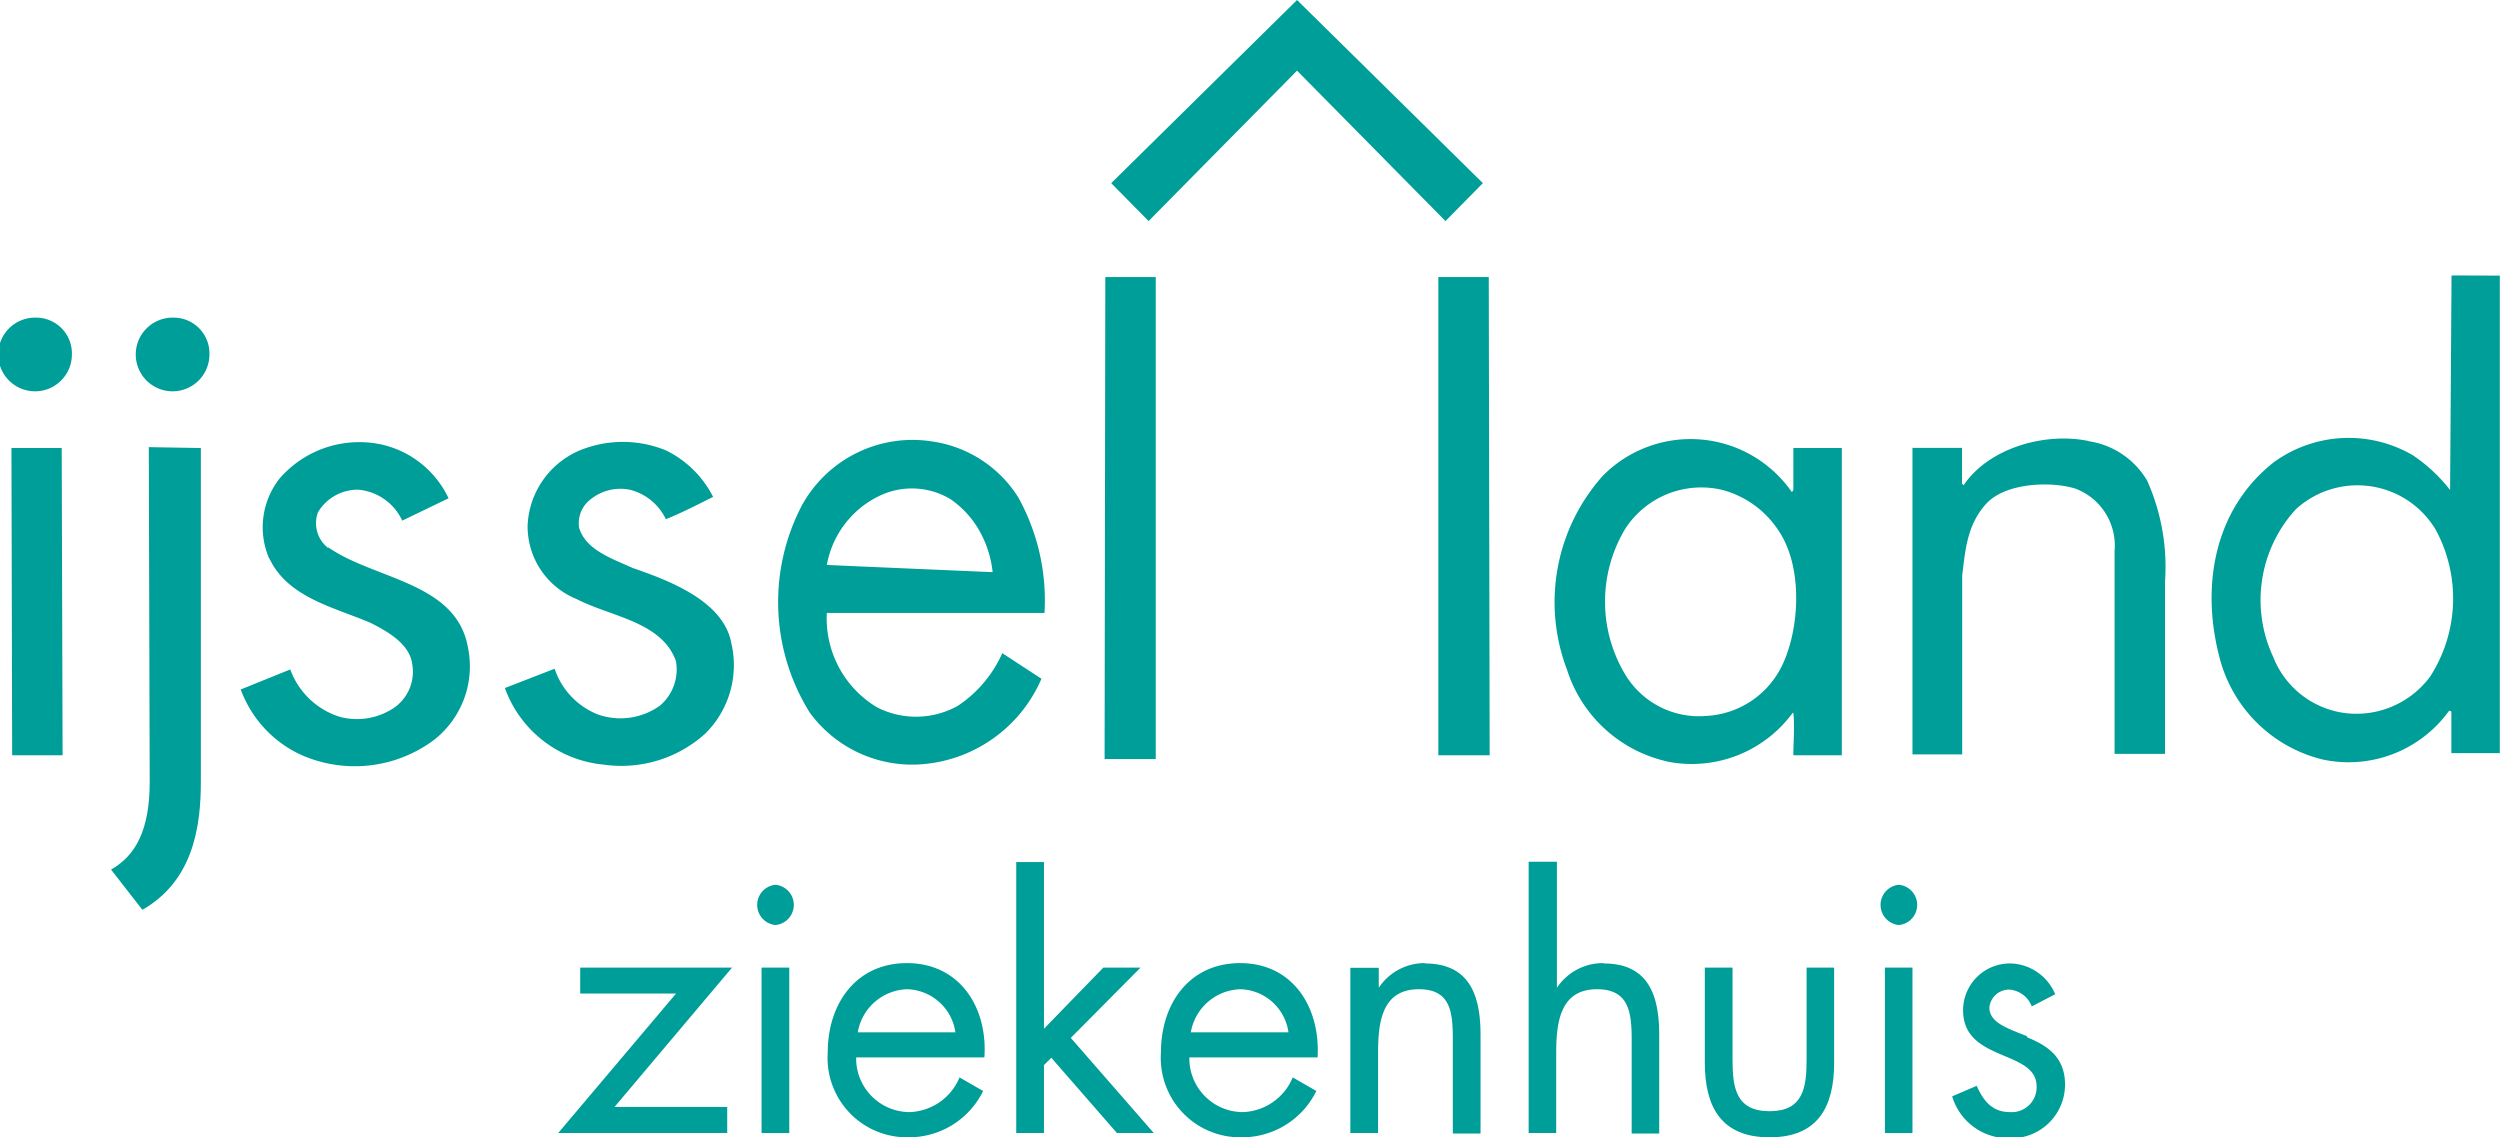 <svg xmlns="http://www.w3.org/2000/svg" width="139.78" height="63.59" viewBox="0 0 139.78 63.59"><polygon points="42.58 63.35 44.13 63.35 44.13 54.1 42.58 54.1 42.58 63.35" fill="#009e98" fill-rule="evenodd"/><path d="M55.73,61.54a2.89,2.89,0,0,1,2.77-2.41,2.81,2.81,0,0,1,2.69,2.41Zm2.75-3.87c-2.85,0-4.43,2.27-4.43,5a4.44,4.44,0,0,0,4.47,4.74,4.63,4.63,0,0,0,4.22-2.59l-1.32-.76A3.14,3.14,0,0,1,58.64,66a3,3,0,0,1-3-3.06h7.17C63,60.13,61.42,57.67,58.48,57.67Z" transform="translate(-7.77 -3.82)" fill="#009e98" fill-rule="evenodd"/><path d="M51.13,53.29a1.13,1.13,0,0,0,0,2.25,1.13,1.13,0,0,0,0-2.25" transform="translate(-7.77 -3.82)" fill="#009e98" fill-rule="evenodd"/><polygon points="32.44 54.1 32.44 55.55 37.8 55.55 31.21 63.35 40.66 63.35 40.66 61.89 34.36 61.89 40.93 54.1 32.44 54.1" fill="#009e98" fill-rule="evenodd"/><path d="M9.79,21.58a2.06,2.06,0,1,0,2,2.06,2,2,0,0,0-2-2.06" transform="translate(-7.77 -3.82)" fill="#009e98" fill-rule="evenodd"/><path d="M16.09,28.82v.09l.05,18.63c0,2.7-.79,4.12-2.16,4.9l1.75,2.25C18.59,53.06,19,50,19,47.54l0-18.67Z" transform="translate(-7.77 -3.82)" fill="#009e98" fill-rule="evenodd"/><path d="M43.15,35.58c-1.13-.52-2.63-1-3-2.25a1.68,1.68,0,0,1,.42-1.39,2.65,2.65,0,0,1,2.45-.73A3.05,3.05,0,0,1,45,32.85c.85-.34,1.79-.82,2.64-1.25A5.81,5.81,0,0,0,45,29a6.36,6.36,0,0,0-4.81,0,4.78,4.78,0,0,0-2.92,4.2A4.38,4.38,0,0,0,40,37.31c1.93,1,4.76,1.26,5.56,3.46a2.65,2.65,0,0,1-.9,2.51,3.79,3.79,0,0,1-3.48.48,4.17,4.17,0,0,1-2.4-2.55L36,42.29a6.51,6.51,0,0,0,5.51,4.28,7,7,0,0,0,5.69-1.73,5.38,5.38,0,0,0,1.46-5.06c-.42-2.3-3.34-3.46-5.51-4.2" transform="translate(-7.77 -3.82)" fill="#009e98" fill-rule="evenodd"/><polygon points="0.64 25.05 0.68 42.23 3.5 42.23 3.45 25.05 0.64 25.05" fill="#009e98" fill-rule="evenodd"/><path d="M56.93,31.55a4.18,4.18,0,0,1,4,.19,5.33,5.33,0,0,1,1.73,2,5.93,5.93,0,0,1,.61,2.07L54,35.41A5.33,5.33,0,0,1,56.93,31.55Zm6.88,8.79a6.89,6.89,0,0,1-2.48,2.94,4.79,4.79,0,0,1-4.52.09A5.79,5.79,0,0,1,54,38.09H66.17a11.89,11.89,0,0,0-1.46-6.45A6.82,6.82,0,0,0,60,28.52a7.06,7.06,0,0,0-7.39,3.55,11.67,11.67,0,0,0,.44,11.6,7.09,7.09,0,0,0,6.49,2.86A7.94,7.94,0,0,0,66,41.77Z" transform="translate(-7.77 -3.82)" fill="#009e98" fill-rule="evenodd"/><path d="M17.48,21.58a2.06,2.06,0,1,0,2,2.06,2,2,0,0,0-2-2.06" transform="translate(-7.77 -3.82)" fill="#009e98" fill-rule="evenodd"/><path d="M26.12,34.46a1.75,1.75,0,0,1-.57-2,2.59,2.59,0,0,1,2.26-1.26,3,3,0,0,1,2.45,1.73l2.59-1.25a5.47,5.47,0,0,0-3.72-3,5.89,5.89,0,0,0-5.74,1.91A4.41,4.41,0,0,0,22.8,35l.11.2c1.09,2.08,3.63,2.6,5.61,3.46.94.48,2.16,1.17,2.3,2.3a2.46,2.46,0,0,1-.94,2.38,3.72,3.72,0,0,1-3.11.56A4.32,4.32,0,0,1,24,41.25l-2.77,1.12a6.47,6.47,0,0,0,3.43,3.68,7.4,7.4,0,0,0,7.39-.87A5.22,5.22,0,0,0,33.93,40c-.66-3.64-5.22-3.77-7.81-5.58" transform="translate(-7.77 -3.82)" fill="#009e98" fill-rule="evenodd"/><path d="M87.47,57.67a3.07,3.07,0,0,0-2.61,1.38h0V57.93H83.27v9.24h1.55V62.79c0-1.65.13-3.66,2.28-3.66C88.92,59.13,89,60.47,89,62v5.2h1.55V61.69c0-2.17-.58-4-3.11-4" transform="translate(-7.77 -3.82)" fill="#009e98" fill-rule="evenodd"/><path d="M113.94,53.29a1.13,1.13,0,0,0,0,2.25,1.13,1.13,0,0,0,0-2.25" transform="translate(-7.77 -3.82)" fill="#009e98" fill-rule="evenodd"/><path d="M121.11,61.76C120,61.31,119,61,119,60.15a1.11,1.11,0,0,1,1.13-1,1.47,1.47,0,0,1,1.24.94l1.31-.68a2.79,2.79,0,0,0-2.44-1.72,2.62,2.62,0,0,0-2.71,2.62c0,2.9,4.11,2.19,4.11,4.25A1.39,1.39,0,0,1,120.16,66c-1,0-1.48-.61-1.87-1.47l-1.37.59a3.27,3.27,0,0,0,3.21,2.34,3,3,0,0,0,3.1-3c0-1.54-1-2.19-2.12-2.64" transform="translate(-7.77 -3.82)" fill="#009e98" fill-rule="evenodd"/><polygon points="105.39 63.35 106.93 63.35 106.93 54.1 105.39 54.1 105.39 63.35" fill="#009e98" fill-rule="evenodd"/><path d="M124.56,28.48c-2.52-.52-5.63.43-7,2.47l-.09-.09c0-.86,0-1.17,0-2H114.7l0,17.14h2.78l0-10c.17-1.38.26-2.81,1.33-4s3.62-1.29,5-.86A3.4,3.4,0,0,1,126,34.62l0,11.35h2.82V36.36a11.83,11.83,0,0,0-1-5.67,4.58,4.58,0,0,0-3.33-2.21" transform="translate(-7.77 -3.82)" fill="#009e98" fill-rule="evenodd"/><path d="M143.65,41.64a5.13,5.13,0,0,1-4.43,2.08,5,5,0,0,1-4.35-3.17,7.51,7.51,0,0,1,1.27-8.26,5.1,5.1,0,0,1,7.8,1.12A8.07,8.07,0,0,1,143.65,41.64Zm1.19-22.42-.08,12a8.94,8.94,0,0,0-2.09-1.95,7.12,7.12,0,0,0-7.76.39c-3.32,2.6-4.14,6.92-3,11.08a7.88,7.88,0,0,0,5.7,5.54,6.92,6.92,0,0,0,7.1-2.73l.12.05v2.33h2.71l0-26.7Z" transform="translate(-7.77 -3.82)" fill="#009e98" fill-rule="evenodd"/><path d="M108.78,63.06c0,1.56-.18,2.89-2.07,2.89s-2.07-1.33-2.07-2.89V57.92h-1.55v5.32c0,2.46.91,4.17,3.62,4.17s3.61-1.71,3.61-4.17V57.92h-1.54Z" transform="translate(-7.77 -3.82)" fill="#009e98" fill-rule="evenodd"/><path d="M74.35,61.54a2.9,2.9,0,0,1,2.78-2.41,2.79,2.79,0,0,1,2.68,2.41Zm2.76-3.87c-2.85,0-4.43,2.27-4.43,5a4.44,4.44,0,0,0,4.47,4.74,4.63,4.63,0,0,0,4.22-2.59l-1.32-.76A3.14,3.14,0,0,1,77.27,66a3,3,0,0,1-3-3.06h7.17C81.6,60.13,80.05,57.67,77.11,57.67Z" transform="translate(-7.77 -3.82)" fill="#009e98" fill-rule="evenodd"/><path d="M103.16,43.85a4.81,4.81,0,0,1-4.51-2.3,7.91,7.91,0,0,1,0-8.18,5.07,5.07,0,0,1,5.41-2.16,5.42,5.42,0,0,1,3.16,2.29c1.35,2,1.19,5.41.21,7.49a5,5,0,0,1-4.27,2.86m4.88-.17c.08.73,0,1.59,0,2.37h2.71V28.87h-2.71v2.34l-.08.13a6.89,6.89,0,0,0-10.58-.91,10.6,10.6,0,0,0-2,10.82,7.63,7.63,0,0,0,5.82,5.19A7,7,0,0,0,108,43.68" transform="translate(-7.77 -3.82)" fill="#009e98" fill-rule="evenodd"/><polygon points="63.77 54.1 61.69 54.1 58.37 57.52 58.37 48.2 56.82 48.2 56.82 63.35 58.37 63.35 58.37 59.55 58.78 59.14 62.45 63.35 64.51 63.35 59.87 58.03 63.77 54.1" fill="#009e98" fill-rule="evenodd"/><polygon points="61.76 42.44 64.62 42.44 64.62 15.49 61.8 15.49 61.76 42.44" fill="#009e98" fill-rule="evenodd"/><path d="M97.44,57.67a3.09,3.09,0,0,0-2.62,1.38l0,0V52H93.24V67.17h1.54V62.79c0-1.65.14-3.66,2.28-3.66C98.88,59.13,99,60.47,99,62v5.2h1.54V61.69c0-2.17-.57-4-3.1-4" transform="translate(-7.77 -3.82)" fill="#009e98" fill-rule="evenodd"/><polygon points="62.13 10.24 64.22 12.36 72.52 3.95 80.82 12.36 82.91 10.24 72.52 0 62.13 10.24" fill="#009e98" fill-rule="evenodd"/><polygon points="83.29 42.23 80.42 42.23 80.42 15.49 83.24 15.49 83.29 42.23" fill="#009e98" fill-rule="evenodd"/></svg>